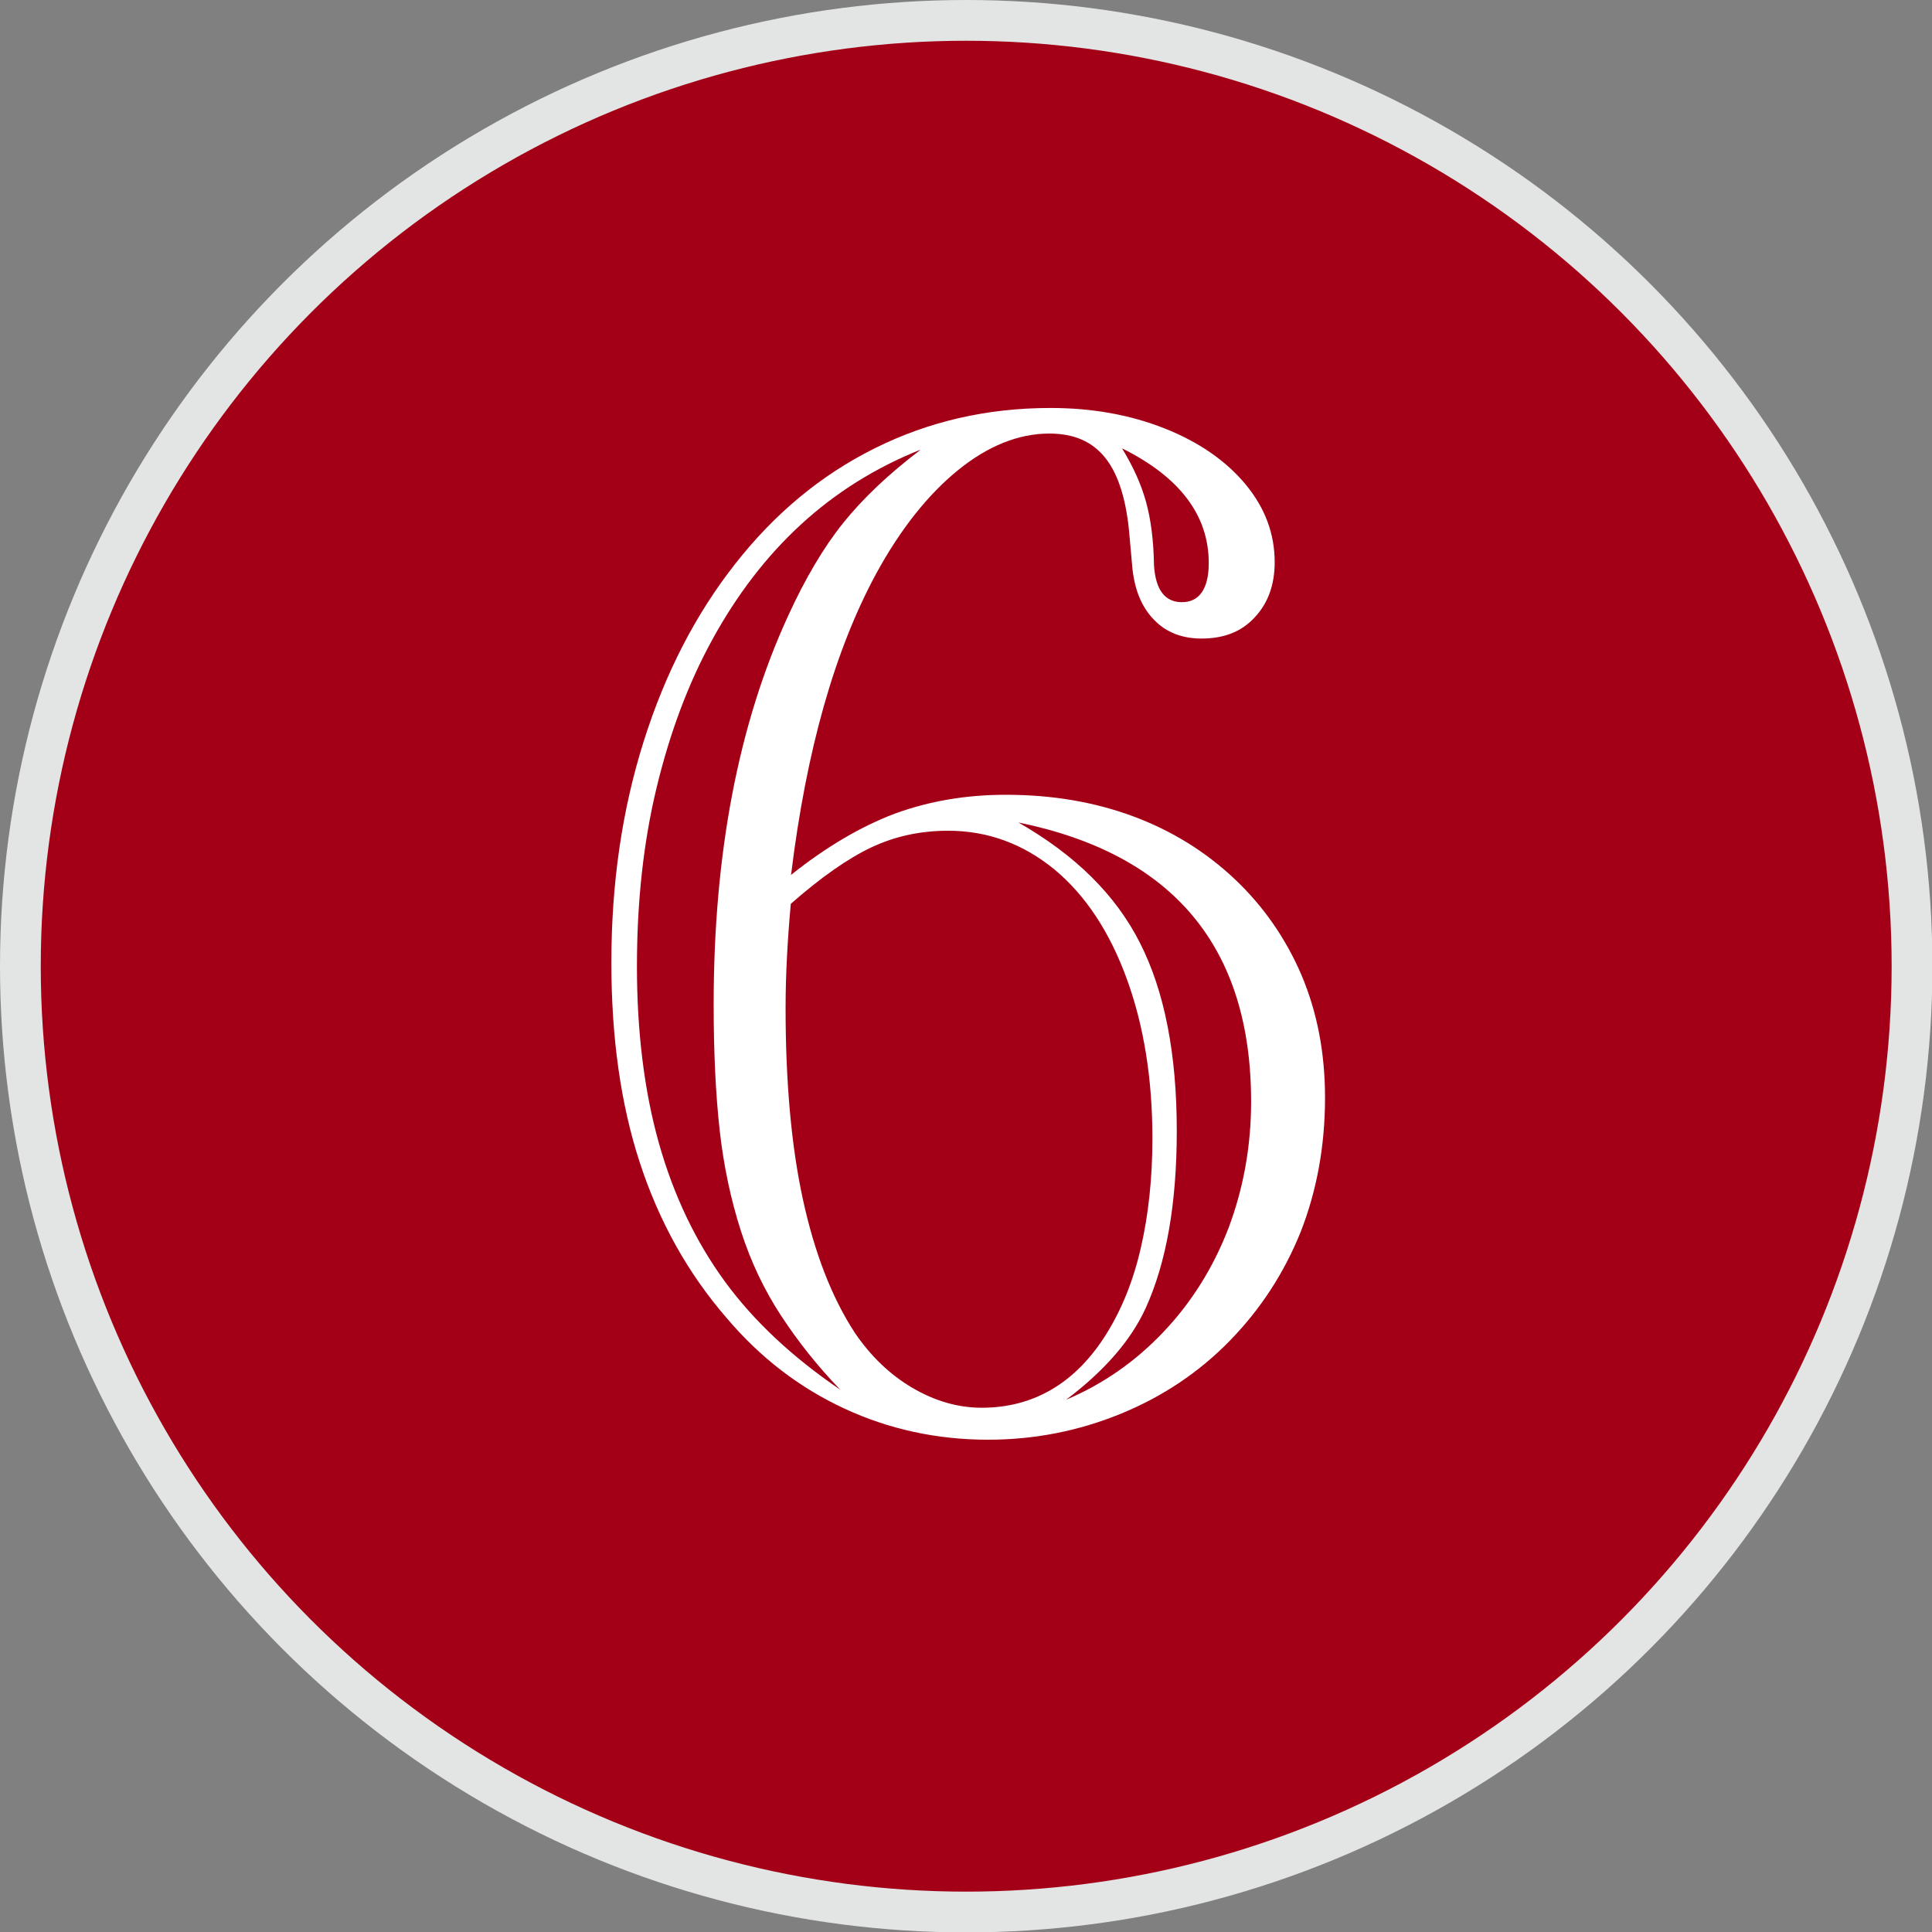 <?xml version="1.0" encoding="UTF-8"?><svg id="_レイヤー_2" xmlns="http://www.w3.org/2000/svg" viewBox="0 0 48.35 48.35"><rect x="0" y="0" width="48.35" height="48.35" fill="#808080" stroke="none"/><defs><style>.cls-1{fill:#fff;}.cls-2{fill:#a30018;stroke:#e3e4e4;stroke-miterlimit:10;stroke-width:1.02px;}</style></defs><g id="design"><g><circle class="cls-2" cx="24.18" cy="24.18" r="23.67"/><path class="cls-1" d="m19.79,21.9c.89-.71,1.76-1.22,2.61-1.54.85-.31,1.77-.47,2.77-.47,1.16,0,2.22.18,3.19.54.97.36,1.82.89,2.54,1.57s1.28,1.49,1.67,2.4c.39.92.59,1.94.59,3.07,0,1.22-.21,2.34-.61,3.36-.41,1.02-1,1.93-1.77,2.72-.77.79-1.68,1.4-2.73,1.83s-2.16.65-3.32.65c-1.28,0-2.48-.26-3.6-.78s-2.1-1.27-2.94-2.26c-.98-1.13-1.7-2.43-2.18-3.9-.48-1.47-.71-3.14-.71-5,0-1.99.27-3.83.81-5.54s1.3-3.18,2.29-4.44c.98-1.25,2.14-2.22,3.49-2.89,1.34-.67,2.81-1.01,4.4-1.01,1.04,0,1.99.17,2.85.51s1.54.81,2.03,1.4c.49.59.73,1.24.73,1.95,0,.57-.17,1.03-.5,1.38-.33.36-.77.53-1.33.53-.48,0-.88-.15-1.18-.46-.31-.31-.49-.74-.55-1.29l-.07-.78c-.07-.9-.27-1.56-.6-1.98s-.79-.62-1.41-.62c-.77,0-1.54.31-2.29.92s-1.44,1.48-2.04,2.58c-1.04,1.92-1.75,4.42-2.13,7.52Zm3.23-10.64c-1.12.45-2.11,1.07-2.98,1.87s-1.6,1.76-2.21,2.87c-.61,1.11-1.07,2.35-1.4,3.72s-.49,2.86-.49,4.47.18,3.11.55,4.42c.37,1.31.92,2.46,1.65,3.46.73,1,1.7,1.9,2.89,2.71-.57-.59-1.06-1.21-1.48-1.85-.42-.64-.76-1.35-1.01-2.13s-.43-1.62-.53-2.52c-.1-.9-.15-1.95-.15-3.14,0-3.78.62-7.02,1.86-9.72.43-.94.89-1.72,1.38-2.33.49-.61,1.13-1.22,1.92-1.82Zm-3.23,11.36c-.08.89-.13,1.76-.13,2.6,0,1.84.14,3.44.43,4.78s.72,2.46,1.3,3.35c.4.59.88,1.05,1.44,1.38.56.33,1.14.5,1.74.5.66,0,1.25-.16,1.77-.47.52-.31.97-.77,1.35-1.38.38-.61.67-1.32.86-2.15.19-.82.29-1.74.29-2.74,0-1.48-.21-2.81-.64-3.99-.43-1.18-1.03-2.09-1.81-2.74-.78-.64-1.67-.97-2.66-.97-.7,0-1.34.14-1.93.42-.59.28-1.26.75-2.01,1.41Zm5.69-2.04c1.42.81,2.44,1.81,3.05,3.02.61,1.2.92,2.77.92,4.7,0,1.82-.26,3.3-.78,4.44-.36.79-1.02,1.56-1.99,2.29.92-.39,1.73-.95,2.44-1.7.71-.75,1.25-1.62,1.63-2.61.37-.99.56-2.04.56-3.15,0-3.87-1.95-6.2-5.84-6.99Zm2.6-9.36c.28.46.48.9.6,1.34.12.43.19.96.2,1.59.04.61.27.92.7.92s.67-.33.67-.98c0-1.19-.72-2.15-2.17-2.87Z"/></g></g></svg>